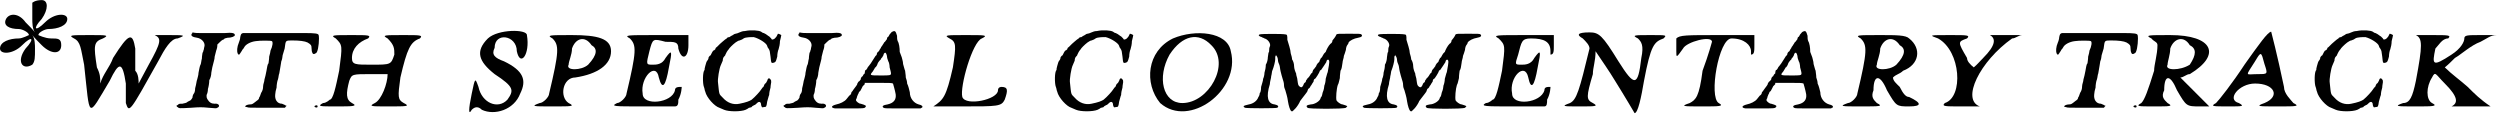 <?xml version='1.0' encoding='utf-8'?>
<svg xmlns="http://www.w3.org/2000/svg" xmlns:xlink="http://www.w3.org/1999/xlink" width="371px" height="19px" viewBox="0 0 3715 190" version="1.1">
<defs>
<path id="gl9232" d="M 9 9 C 19 14 19 24 24 48 C 33 129 28 129 62 72 C 76 43 81 43 86 76 C 86 86 86 100 86 105 C 91 120 91 120 134 43 C 144 24 153 9 163 9 C 177 4 172 4 148 4 C 134 4 124 4 129 4 C 139 9 139 14 120 48 C 115 57 110 67 105 76 C 105 72 105 62 100 57 C 100 48 100 33 100 24 C 96 0 91 0 67 38 C 62 52 52 62 48 76 C 48 67 48 62 43 52 C 38 19 38 14 52 9 C 62 4 57 4 33 4 C 4 4 0 4 9 9 z" fill="black"/><!-- width=182 height=124 -->
<path id="gl9233" d="M 78 7 C 67 7 55 7 42 7 C 38 7 34 7 30 6 C 30 7 30 7 29 8 C 27 11 30 13 37 14 C 43 15 48 20 48 25 C 48 27 47 29 47 31 C 46 33 46 36 45 36 C 45 37 44 41 44 45 C 43 48 43 52 42 54 C 41 55 40 61 39 66 C 39 70 37 75 37 76 C 36 78 36 82 34 89 C 34 93 33 96 32 97 C 31 98 30 101 30 103 C 29 105 28 106 27 107 C 27 107 25 108 23 109 C 21 111 19 111 15 112 C 10 112 10 112 8 114 C 7 114 7 115 6 115 C 7 116 7 117 8 117 C 10 119 10 119 28 118 C 41 117 44 117 54 118 C 64 119 66 119 67 118 C 72 116 69 111 63 112 C 58 112 55 110 52 105 C 51 103 51 102 51 101 C 51 100 51 99 51 99 C 52 97 53 94 53 90 C 54 87 55 81 55 77 C 57 74 58 69 58 66 C 59 59 60 56 61 52 C 61 51 63 46 63 42 C 64 39 65 33 66 31 C 67 28 67 25 67 24 C 68 23 74 17 75 17 C 76 17 77 16 78 15 C 79 15 81 14 82 14 C 88 14 93 12 93 10 C 93 7 89 6 78 7 z" fill="black"/><!-- width=99 height=125 -->
<path id="gl9234" d="M 28 31 C 25 32 25 33 24 37 C 24 39 23 43 22 45 C 19 52 19 58 20 61 C 22 64 22 64 24 61 C 25 59 27 57 27 56 C 28 55 29 54 30 52 C 32 48 39 44 47 43 C 53 42 70 42 71 43 C 73 44 72 51 69 57 C 69 58 68 63 67 66 C 67 70 66 75 66 76 C 64 78 64 83 63 87 C 62 92 61 97 60 100 C 60 103 58 107 58 110 C 58 114 57 117 55 120 C 54 123 53 126 52 127 C 52 129 51 130 48 132 C 43 136 42 137 39 137 C 36 137 33 138 32 139 C 31 140 31 141 34 141 C 36 142 37 142 63 142 C 72 142 81 142 90 142 C 90 142 91 142 91 141 C 91 141 92 140 93 139 C 92 139 91 139 91 138 C 90 138 89 137 86 136 C 79 136 75 130 76 122 C 76 120 77 115 78 112 C 78 108 79 102 80 100 C 81 97 81 93 82 91 C 84 81 84 78 85 73 C 86 71 87 66 87 64 C 88 61 89 57 90 54 C 90 52 91 49 91 47 C 92 42 93 42 102 42 C 112 42 120 43 124 45 C 129 48 130 49 130 54 C 130 60 132 63 134 62 C 135 62 136 61 136 61 C 139 61 141 49 141 39 C 140 30 147 31 84 31 C 55 31 30 31 28 31 M 135 139 C 134 140 134 140 135 141 C 137 142 139 142 139 140 C 139 138 137 138 135 139 z" fill="black"/><!-- width=152 height=150 -->
<path id="gl9235" d="M 28 9 C 38 19 38 19 33 57 C 28 81 24 100 19 100 C 19 100 14 105 9 105 C 0 110 4 110 28 110 C 52 110 62 110 52 105 C 43 100 43 91 48 72 C 52 62 52 62 81 62 C 96 62 105 62 105 62 C 105 76 96 100 86 105 C 76 110 81 110 105 110 C 134 110 139 110 129 105 C 120 100 120 96 124 67 C 134 24 139 14 153 9 C 158 4 153 4 129 4 C 100 4 96 4 105 9 C 115 19 115 24 115 33 C 110 48 110 48 81 48 C 57 48 52 48 52 38 C 52 24 62 14 76 9 C 81 4 76 4 52 4 C 24 4 19 4 28 9 z" fill="black"/><!-- width=168 height=120 -->
<path id="gl9236" d="M 33 14 C 14 33 19 48 43 67 C 72 86 72 91 62 105 C 48 120 24 110 19 86 C 14 72 14 72 9 96 C 4 120 4 129 9 120 C 14 115 19 115 24 120 C 43 129 72 120 81 96 C 91 76 86 62 57 48 C 43 43 38 38 43 28 C 43 4 76 9 76 33 C 81 57 96 38 91 9 C 91 0 48 0 33 14 z" fill="black"/><!-- width=105 height=129 -->
<path id="gl9237" d="M 33 9 C 43 19 43 28 28 91 C 28 96 19 105 14 105 C 0 110 4 110 33 110 C 62 110 67 110 57 105 C 43 96 48 67 67 67 C 100 62 120 48 120 28 C 120 9 100 4 62 4 C 28 4 24 4 33 9 M 91 19 C 100 24 100 33 86 48 C 76 57 52 57 57 48 C 57 43 62 33 62 24 C 67 9 81 4 91 19 z" fill="black"/><!-- width=124 height=120 -->
<path id="gl9238" d="M 33 9 C 43 19 43 28 28 91 C 28 96 19 105 14 105 C 4 110 9 110 52 110 C 67 110 86 110 100 110 C 105 110 105 105 105 100 C 110 91 110 81 110 81 C 105 81 100 81 100 86 C 96 105 52 110 52 91 C 48 67 72 43 76 67 C 81 86 86 81 91 52 C 96 28 96 24 86 38 C 81 48 72 48 67 48 C 57 48 57 48 62 28 C 67 9 67 9 86 14 C 100 14 105 14 105 24 C 110 43 120 38 120 19 C 120 14 120 9 120 4 C 100 4 86 4 72 4 C 28 4 24 4 33 9 z" fill="black"/><!-- width=129 height=120 -->
<path id="gl9239" d="M 90 7 C 87 7 84 8 82 9 C 80 10 77 11 76 11 C 75 11 73 12 72 13 C 70 14 68 15 67 16 C 65 16 63 17 63 18 C 63 18 61 19 60 20 C 59 21 55 24 53 26 C 51 28 48 31 48 31 C 47 31 46 33 46 34 C 45 35 44 36 43 36 C 43 36 42 37 41 39 C 40 41 39 43 39 43 C 37 44 37 45 36 46 C 36 48 35 50 34 51 C 33 52 32 55 31 59 C 30 62 30 64 30 65 C 27 67 27 85 29 90 C 30 92 30 95 31 97 C 33 106 45 119 52 121 C 54 122 57 123 59 124 C 66 127 84 127 91 124 C 93 123 95 122 96 121 C 98 121 99 120 100 120 C 100 119 102 118 104 117 C 105 117 107 115 108 114 C 111 111 114 112 114 117 C 115 120 115 121 118 120 C 122 120 122 119 123 112 C 124 109 125 104 126 102 C 126 99 127 94 128 91 C 128 88 129 84 129 83 C 129 81 129 80 128 79 C 126 76 124 77 123 81 C 122 83 121 85 120 85 C 119 86 118 88 118 89 C 117 90 117 91 116 91 C 116 91 115 93 114 94 C 113 96 105 105 100 109 C 97 111 92 113 82 115 C 73 117 64 114 57 106 C 51 100 52 102 50 84 C 49 79 52 62 54 58 C 55 56 56 53 57 51 C 57 48 58 46 59 45 C 60 44 61 43 61 42 C 61 42 62 40 63 38 C 64 36 66 34 66 34 C 66 33 72 27 76 24 C 78 23 80 21 82 21 C 85 20 87 19 88 18 C 91 16 99 16 103 16 C 111 18 122 25 123 29 C 123 30 124 32 125 33 C 127 36 127 37 128 45 C 129 55 129 55 133 54 C 136 53 136 52 138 45 C 138 41 139 36 140 34 C 141 31 142 26 142 22 C 143 18 144 14 144 13 C 144 13 141 11 139 11 C 139 11 138 13 137 15 C 136 16 135 18 133 19 C 130 20 130 20 129 18 C 128 17 127 16 126 15 C 126 15 124 14 123 13 C 122 12 120 11 118 10 C 117 10 115 9 114 8 C 111 6 99 5 90 7 z" fill="black"/><!-- width=154 height=133 -->
<path id="gl9233" d="M 78 7 C 67 7 55 7 42 7 C 38 7 34 7 30 6 C 30 7 30 7 29 8 C 27 11 30 13 37 14 C 43 15 48 20 48 25 C 48 27 47 29 47 31 C 46 33 46 36 45 36 C 45 37 44 41 44 45 C 43 48 43 52 42 54 C 41 55 40 61 39 66 C 39 70 37 75 37 76 C 36 78 36 82 34 89 C 34 93 33 96 32 97 C 31 98 30 101 30 103 C 29 105 28 106 27 107 C 27 107 25 108 23 109 C 21 111 19 111 15 112 C 10 112 10 112 8 114 C 7 114 7 115 6 115 C 7 116 7 117 8 117 C 10 119 10 119 28 118 C 41 117 44 117 54 118 C 64 119 66 119 67 118 C 72 116 69 111 63 112 C 58 112 55 110 52 105 C 51 103 51 102 51 101 C 51 100 51 99 51 99 C 52 97 53 94 53 90 C 54 87 55 81 55 77 C 57 74 58 69 58 66 C 59 59 60 56 61 52 C 61 51 63 46 63 42 C 64 39 65 33 66 31 C 67 28 67 25 67 24 C 68 23 74 17 75 17 C 76 17 77 16 78 15 C 79 15 81 14 82 14 C 88 14 93 12 93 10 C 93 7 89 6 78 7 z" fill="black"/><!-- width=99 height=125 -->
<path id="gl9472" d="M 92 4 C 91 4 90 6 88 8 C 87 10 86 12 85 12 C 85 12 84 13 84 15 C 83 16 82 18 81 19 C 80 19 79 22 78 23 C 77 25 76 26 76 26 C 76 26 75 27 75 28 C 74 29 73 31 72 33 C 70 34 69 36 69 37 C 69 39 67 40 67 40 C 66 42 63 46 60 51 C 59 52 58 54 57 55 C 57 55 55 57 55 58 C 54 60 53 61 52 61 C 52 61 51 63 51 66 C 49 67 48 70 48 70 C 46 71 45 73 45 75 C 44 76 43 78 42 78 C 42 78 41 79 40 81 C 40 82 39 84 38 85 C 37 86 36 88 35 89 C 34 90 33 92 33 92 C 32 93 31 94 31 95 C 31 96 30 98 28 99 C 27 100 25 103 24 104 C 21 108 14 111 9 112 C 1 114 0 117 7 118 C 8 118 18 118 28 118 C 48 118 51 118 52 116 C 54 114 52 113 45 111 C 42 111 38 107 38 106 C 38 105 38 104 39 103 C 39 102 40 99 41 97 C 42 96 42 94 43 93 C 44 93 45 91 46 89 C 47 87 48 85 48 85 C 49 84 50 83 51 82 C 51 81 51 81 51 80 C 58 80 64 80 72 80 C 87 80 91 80 93 81 C 93 81 96 91 97 97 C 98 105 94 110 85 112 C 78 113 76 115 79 117 C 81 118 82 118 108 118 C 117 118 126 118 134 118 C 135 117 135 117 136 117 C 138 115 136 113 131 112 C 124 110 118 103 118 94 C 117 90 116 85 114 81 C 114 78 113 75 112 72 C 112 68 111 64 111 62 C 110 60 109 55 108 52 C 108 48 106 43 106 42 C 105 40 104 36 103 34 C 103 28 102 21 100 18 C 99 16 99 12 99 10 C 97 3 96 2 92 4 M 84 40 C 84 42 85 46 86 48 C 87 49 88 54 88 57 C 89 61 90 64 90 66 C 90 69 88 69 75 69 C 58 69 58 69 63 63 C 64 61 65 60 66 58 C 66 57 67 57 67 57 C 67 57 69 55 70 52 C 70 51 72 48 73 47 C 74 46 75 45 75 45 C 75 44 76 43 77 42 C 78 40 79 39 79 38 C 79 38 79 37 80 36 C 82 34 83 36 84 40 z" fill="black"/><!-- width=165 height=147 -->
<path id="gl9473" d="M 33 9 C 43 14 43 19 38 52 C 28 96 24 100 9 110 C 4 110 19 110 52 110 C 105 110 110 110 115 100 C 120 86 120 81 110 81 C 110 81 105 81 105 86 C 105 100 57 110 52 96 C 48 81 67 14 81 9 C 91 4 86 4 57 4 C 28 4 24 4 33 9 z" fill="black"/><!-- width=124 height=120 -->
<path id="gl9239" d="M 90 7 C 87 7 84 8 82 9 C 80 10 77 11 76 11 C 75 11 73 12 72 13 C 70 14 68 15 67 16 C 65 16 63 17 63 18 C 63 18 61 19 60 20 C 59 21 55 24 53 26 C 51 28 48 31 48 31 C 47 31 46 33 46 34 C 45 35 44 36 43 36 C 43 36 42 37 41 39 C 40 41 39 43 39 43 C 37 44 37 45 36 46 C 36 48 35 50 34 51 C 33 52 32 55 31 59 C 30 62 30 64 30 65 C 27 67 27 85 29 90 C 30 92 30 95 31 97 C 33 106 45 119 52 121 C 54 122 57 123 59 124 C 66 127 84 127 91 124 C 93 123 95 122 96 121 C 98 121 99 120 100 120 C 100 119 102 118 104 117 C 105 117 107 115 108 114 C 111 111 114 112 114 117 C 115 120 115 121 118 120 C 122 120 122 119 123 112 C 124 109 125 104 126 102 C 126 99 127 94 128 91 C 128 88 129 84 129 83 C 129 81 129 80 128 79 C 126 76 124 77 123 81 C 122 83 121 85 120 85 C 119 86 118 88 118 89 C 117 90 117 91 116 91 C 116 91 115 93 114 94 C 113 96 105 105 100 109 C 97 111 92 113 82 115 C 73 117 64 114 57 106 C 51 100 52 102 50 84 C 49 79 52 62 54 58 C 55 56 56 53 57 51 C 57 48 58 46 59 45 C 60 44 61 43 61 42 C 61 42 62 40 63 38 C 64 36 66 34 66 34 C 66 33 72 27 76 24 C 78 23 80 21 82 21 C 85 20 87 19 88 18 C 91 16 99 16 103 16 C 111 18 122 25 123 29 C 123 30 124 32 125 33 C 127 36 127 37 128 45 C 129 55 129 55 133 54 C 136 53 136 52 138 45 C 138 41 139 36 140 34 C 141 31 142 26 142 22 C 143 18 144 14 144 13 C 144 13 141 11 139 11 C 139 11 138 13 137 15 C 136 16 135 18 133 19 C 130 20 130 20 129 18 C 128 17 127 16 126 15 C 126 15 124 14 123 13 C 122 12 120 11 118 10 C 117 10 115 9 114 8 C 111 6 99 5 90 7 z" fill="black"/><!-- width=154 height=133 -->
<path id="gl9474" d="M 43 14 C 4 33 0 81 24 110 C 67 148 144 91 129 33 C 124 4 76 0 43 14 M 100 24 C 129 52 96 110 57 110 C 28 110 19 72 38 38 C 57 9 81 4 100 24 z" fill="black"/><!-- width=144 height=129 -->
<path id="gl9475" d="M 28 7 C 25 8 27 10 31 11 C 32 12 34 12 35 13 C 40 14 45 21 43 25 C 42 27 42 29 42 30 C 42 31 42 34 41 34 C 41 36 40 39 40 41 C 40 44 39 49 37 52 C 37 56 36 61 35 64 C 35 67 34 71 33 73 C 33 76 31 81 30 85 C 30 90 29 94 28 94 C 28 96 27 99 26 100 C 24 106 18 110 12 111 C 7 112 4 113 4 114 C 4 115 5 115 6 116 C 9 117 52 117 54 116 C 57 114 55 112 50 111 C 40 110 37 100 43 81 C 43 77 45 72 45 69 C 46 66 46 61 47 60 C 49 55 51 47 51 44 C 51 43 51 41 51 40 C 52 39 52 38 52 37 C 52 38 53 39 53 39 C 54 40 55 43 55 45 C 55 47 56 50 57 52 C 58 54 58 58 59 62 C 60 66 61 70 62 73 C 63 76 64 79 64 82 C 64 85 65 88 66 90 C 67 94 69 99 70 107 C 71 113 73 120 75 121 C 76 122 77 121 78 120 C 79 119 80 118 81 117 C 83 115 87 109 88 106 C 89 105 90 103 91 102 C 94 98 99 92 99 91 C 99 91 99 90 100 88 C 102 87 103 85 103 85 C 103 85 103 84 105 82 C 105 81 107 79 108 77 C 108 75 109 73 110 73 C 111 73 117 63 117 62 C 117 61 118 60 119 60 C 121 57 126 50 127 48 C 127 45 130 43 131 46 C 132 48 130 57 129 63 C 128 65 127 70 126 73 C 126 76 125 81 124 83 C 124 85 123 90 122 92 C 121 94 121 97 120 99 C 119 100 118 102 118 103 C 116 107 109 111 104 111 C 98 112 96 113 99 116 C 100 118 153 118 156 116 C 157 115 158 114 158 114 C 158 113 154 112 151 111 C 148 111 143 107 142 105 C 141 101 142 88 144 82 C 145 81 146 76 147 72 C 147 67 148 62 148 61 C 150 58 150 55 151 49 C 151 46 153 42 153 39 C 154 37 155 33 156 30 C 156 28 157 24 158 23 C 159 22 160 20 160 19 C 162 16 168 13 174 12 C 180 11 181 9 179 7 C 178 6 175 6 161 6 C 144 6 144 6 142 7 C 141 10 137 15 136 16 C 136 18 135 20 133 21 C 130 24 127 30 126 33 C 125 34 124 35 124 35 C 124 35 123 36 122 38 C 121 40 120 42 119 42 C 119 42 118 44 117 46 C 117 48 115 49 114 50 C 114 51 112 52 112 54 C 111 55 110 57 109 58 C 108 59 107 60 107 61 C 107 61 106 63 106 64 C 105 64 103 67 102 69 C 101 70 100 72 99 72 C 99 73 98 74 97 75 C 97 76 96 78 96 78 C 94 79 93 81 93 82 C 91 86 90 86 88 85 C 85 83 85 82 84 75 C 84 72 82 68 82 65 C 81 63 79 58 79 54 C 79 51 78 47 76 44 C 76 42 75 38 74 35 C 74 33 73 28 72 25 C 71 22 70 18 69 15 C 69 9 69 7 66 7 C 63 6 30 6 28 7 z" fill="black"/><!-- width=187 height=129 -->
<path id="gl9475" d="M 28 7 C 25 8 27 10 31 11 C 32 12 34 12 35 13 C 40 14 45 21 43 25 C 42 27 42 29 42 30 C 42 31 42 34 41 34 C 41 36 40 39 40 41 C 40 44 39 49 37 52 C 37 56 36 61 35 64 C 35 67 34 71 33 73 C 33 76 31 81 30 85 C 30 90 29 94 28 94 C 28 96 27 99 26 100 C 24 106 18 110 12 111 C 7 112 4 113 4 114 C 4 115 5 115 6 116 C 9 117 52 117 54 116 C 57 114 55 112 50 111 C 40 110 37 100 43 81 C 43 77 45 72 45 69 C 46 66 46 61 47 60 C 49 55 51 47 51 44 C 51 43 51 41 51 40 C 52 39 52 38 52 37 C 52 38 53 39 53 39 C 54 40 55 43 55 45 C 55 47 56 50 57 52 C 58 54 58 58 59 62 C 60 66 61 70 62 73 C 63 76 64 79 64 82 C 64 85 65 88 66 90 C 67 94 69 99 70 107 C 71 113 73 120 75 121 C 76 122 77 121 78 120 C 79 119 80 118 81 117 C 83 115 87 109 88 106 C 89 105 90 103 91 102 C 94 98 99 92 99 91 C 99 91 99 90 100 88 C 102 87 103 85 103 85 C 103 85 103 84 105 82 C 105 81 107 79 108 77 C 108 75 109 73 110 73 C 111 73 117 63 117 62 C 117 61 118 60 119 60 C 121 57 126 50 127 48 C 127 45 130 43 131 46 C 132 48 130 57 129 63 C 128 65 127 70 126 73 C 126 76 125 81 124 83 C 124 85 123 90 122 92 C 121 94 121 97 120 99 C 119 100 118 102 118 103 C 116 107 109 111 104 111 C 98 112 96 113 99 116 C 100 118 153 118 156 116 C 157 115 158 114 158 114 C 158 113 154 112 151 111 C 148 111 143 107 142 105 C 141 101 142 88 144 82 C 145 81 146 76 147 72 C 147 67 148 62 148 61 C 150 58 150 55 151 49 C 151 46 153 42 153 39 C 154 37 155 33 156 30 C 156 28 157 24 158 23 C 159 22 160 20 160 19 C 162 16 168 13 174 12 C 180 11 181 9 179 7 C 178 6 175 6 161 6 C 144 6 144 6 142 7 C 141 10 137 15 136 16 C 136 18 135 20 133 21 C 130 24 127 30 126 33 C 125 34 124 35 124 35 C 124 35 123 36 122 38 C 121 40 120 42 119 42 C 119 42 118 44 117 46 C 117 48 115 49 114 50 C 114 51 112 52 112 54 C 111 55 110 57 109 58 C 108 59 107 60 107 61 C 107 61 106 63 106 64 C 105 64 103 67 102 69 C 101 70 100 72 99 72 C 99 73 98 74 97 75 C 97 76 96 78 96 78 C 94 79 93 81 93 82 C 91 86 90 86 88 85 C 85 83 85 82 84 75 C 84 72 82 68 82 65 C 81 63 79 58 79 54 C 79 51 78 47 76 44 C 76 42 75 38 74 35 C 74 33 73 28 72 25 C 71 22 70 18 69 15 C 69 9 69 7 66 7 C 63 6 30 6 28 7 z" fill="black"/><!-- width=187 height=129 -->
<path id="gl9476" d="M 28 9 C 38 19 38 19 33 57 C 28 81 24 100 19 100 C 19 100 14 105 9 105 C 0 110 9 110 48 110 C 67 110 81 110 96 110 C 100 110 100 105 100 100 C 105 91 105 81 105 81 C 100 81 96 81 96 86 C 91 105 48 110 48 91 C 43 67 67 43 72 67 C 76 86 81 81 86 52 C 91 28 91 24 81 38 C 76 48 67 48 62 48 C 52 48 52 48 57 33 C 62 14 62 9 76 9 C 96 9 105 14 105 28 C 105 33 105 33 105 33 C 110 33 110 28 110 19 C 110 14 110 9 110 4 C 96 4 81 4 67 4 C 24 4 19 4 28 9 z" fill="black"/><!-- width=124 height=120 -->
<path id="gl9477" d="M 33 9 C 38 14 43 19 43 24 C 28 86 24 100 14 105 C 0 110 4 110 28 110 C 52 110 57 110 48 105 C 38 100 38 96 48 62 C 48 52 52 43 52 28 C 62 43 72 57 81 72 C 96 96 110 120 110 120 C 115 120 120 96 124 72 C 134 19 139 14 153 9 C 158 4 158 4 134 4 C 110 4 105 4 115 9 C 120 14 124 19 120 38 C 115 81 110 81 86 43 C 62 4 57 0 43 0 C 24 0 24 4 33 9 z" fill="black"/><!-- width=168 height=124 -->
<path id="gl9478" d="M 4 9 C 4 14 4 24 4 28 C 4 38 4 38 14 24 C 19 14 57 4 57 14 C 57 14 52 33 43 57 C 38 96 33 100 24 105 C 9 110 14 110 43 110 C 67 110 76 110 67 105 C 52 96 67 9 86 9 C 105 9 115 19 115 28 C 115 33 115 33 115 33 C 120 33 120 28 120 19 C 120 14 120 9 120 4 C 105 4 86 4 67 4 C 19 4 9 4 4 9 z" fill="black"/><!-- width=134 height=120 -->
<path id="gl9472" d="M 92 4 C 91 4 90 6 88 8 C 87 10 86 12 85 12 C 85 12 84 13 84 15 C 83 16 82 18 81 19 C 80 19 79 22 78 23 C 77 25 76 26 76 26 C 76 26 75 27 75 28 C 74 29 73 31 72 33 C 70 34 69 36 69 37 C 69 39 67 40 67 40 C 66 42 63 46 60 51 C 59 52 58 54 57 55 C 57 55 55 57 55 58 C 54 60 53 61 52 61 C 52 61 51 63 51 66 C 49 67 48 70 48 70 C 46 71 45 73 45 75 C 44 76 43 78 42 78 C 42 78 41 79 40 81 C 40 82 39 84 38 85 C 37 86 36 88 35 89 C 34 90 33 92 33 92 C 32 93 31 94 31 95 C 31 96 30 98 28 99 C 27 100 25 103 24 104 C 21 108 14 111 9 112 C 1 114 0 117 7 118 C 8 118 18 118 28 118 C 48 118 51 118 52 116 C 54 114 52 113 45 111 C 42 111 38 107 38 106 C 38 105 38 104 39 103 C 39 102 40 99 41 97 C 42 96 42 94 43 93 C 44 93 45 91 46 89 C 47 87 48 85 48 85 C 49 84 50 83 51 82 C 51 81 51 81 51 80 C 58 80 64 80 72 80 C 87 80 91 80 93 81 C 93 81 96 91 97 97 C 98 105 94 110 85 112 C 78 113 76 115 79 117 C 81 118 82 118 108 118 C 117 118 126 118 134 118 C 135 117 135 117 136 117 C 138 115 136 113 131 112 C 124 110 118 103 118 94 C 117 90 116 85 114 81 C 114 78 113 75 112 72 C 112 68 111 64 111 62 C 110 60 109 55 108 52 C 108 48 106 43 106 42 C 105 40 104 36 103 34 C 103 28 102 21 100 18 C 99 16 99 12 99 10 C 97 3 96 2 92 4 M 84 40 C 84 42 85 46 86 48 C 87 49 88 54 88 57 C 89 61 90 64 90 66 C 90 69 88 69 75 69 C 58 69 58 69 63 63 C 64 61 65 60 66 58 C 66 57 67 57 67 57 C 67 57 69 55 70 52 C 70 51 72 48 73 47 C 74 46 75 45 75 45 C 75 44 76 43 77 42 C 78 40 79 39 79 38 C 79 38 79 37 80 36 C 82 34 83 36 84 40 z" fill="black"/><!-- width=165 height=147 -->
<path id="gl9479" d="M 33 9 C 43 19 43 28 28 91 C 28 96 19 105 14 105 C 0 110 4 110 33 110 C 62 110 67 110 57 105 C 52 100 48 96 52 86 C 52 62 62 62 72 86 C 86 110 86 110 105 110 C 124 110 124 105 105 96 C 100 96 96 91 91 81 C 86 76 81 72 81 67 C 86 62 91 62 96 57 C 120 48 124 24 105 9 C 100 4 86 4 62 4 C 28 4 24 4 33 9 M 91 19 C 100 24 100 33 86 48 C 76 57 52 57 57 48 C 57 43 62 33 62 24 C 67 9 81 4 91 19 z" fill="black"/><!-- width=129 height=120 -->
<path id="gl9480" d="M 14 9 C 48 28 52 96 24 105 C 19 110 24 110 48 110 C 67 110 76 110 76 110 C 48 100 76 43 124 9 C 129 9 134 4 139 4 C 129 4 120 4 115 4 C 96 4 91 4 91 4 C 100 9 100 19 81 38 C 76 43 72 48 67 52 C 62 48 57 43 57 38 C 43 14 43 14 57 9 C 62 4 57 4 33 4 C 0 4 0 4 14 9 z" fill="black"/><!-- width=144 height=120 -->
<path id="gl9234" d="M 28 31 C 25 32 25 33 24 37 C 24 39 23 43 22 45 C 19 52 19 58 20 61 C 22 64 22 64 24 61 C 25 59 27 57 27 56 C 28 55 29 54 30 52 C 32 48 39 44 47 43 C 53 42 70 42 71 43 C 73 44 72 51 69 57 C 69 58 68 63 67 66 C 67 70 66 75 66 76 C 64 78 64 83 63 87 C 62 92 61 97 60 100 C 60 103 58 107 58 110 C 58 114 57 117 55 120 C 54 123 53 126 52 127 C 52 129 51 130 48 132 C 43 136 42 137 39 137 C 36 137 33 138 32 139 C 31 140 31 141 34 141 C 36 142 37 142 63 142 C 72 142 81 142 90 142 C 90 142 91 142 91 141 C 91 141 92 140 93 139 C 92 139 91 139 91 138 C 90 138 89 137 86 136 C 79 136 75 130 76 122 C 76 120 77 115 78 112 C 78 108 79 102 80 100 C 81 97 81 93 82 91 C 84 81 84 78 85 73 C 86 71 87 66 87 64 C 88 61 89 57 90 54 C 90 52 91 49 91 47 C 92 42 93 42 102 42 C 112 42 120 43 124 45 C 129 48 130 49 130 54 C 130 60 132 63 134 62 C 135 62 136 61 136 61 C 139 61 141 49 141 39 C 140 30 147 31 84 31 C 55 31 30 31 28 31 M 135 139 C 134 140 134 140 135 141 C 137 142 139 142 139 140 C 139 138 137 138 135 139 z" fill="black"/><!-- width=152 height=150 -->
<path id="gl9481" d="M 24 9 C 28 14 33 14 33 19 C 33 33 28 48 28 57 C 19 86 14 100 9 105 C 0 110 4 110 28 110 C 52 110 57 110 48 105 C 43 100 38 96 43 86 C 43 62 52 62 62 86 C 76 110 76 110 96 110 C 100 110 105 110 110 110 C 105 105 96 96 91 91 C 81 81 76 76 67 67 C 72 67 76 62 81 62 C 129 33 115 4 52 4 C 19 4 14 4 24 9 M 81 19 C 91 24 91 33 81 48 C 67 57 43 57 48 48 C 48 43 52 33 52 24 C 57 9 72 4 81 19 z" fill="black"/><!-- width=120 height=120 -->
<path id="gl9482" d="M 52 52 C 33 81 14 105 9 110 C 0 115 4 115 28 115 C 48 115 52 115 43 110 C 24 105 43 81 67 81 C 96 81 105 100 81 110 C 67 115 72 115 100 115 C 129 115 134 115 124 110 C 120 105 110 96 110 86 C 100 38 91 4 91 4 C 86 4 72 24 52 52 M 81 52 C 86 67 86 67 72 67 C 52 67 52 72 67 48 C 76 33 76 33 81 52 z" fill="black"/><!-- width=139 height=124 -->
<path id="gl9239" d="M 90 7 C 87 7 84 8 82 9 C 80 10 77 11 76 11 C 75 11 73 12 72 13 C 70 14 68 15 67 16 C 65 16 63 17 63 18 C 63 18 61 19 60 20 C 59 21 55 24 53 26 C 51 28 48 31 48 31 C 47 31 46 33 46 34 C 45 35 44 36 43 36 C 43 36 42 37 41 39 C 40 41 39 43 39 43 C 37 44 37 45 36 46 C 36 48 35 50 34 51 C 33 52 32 55 31 59 C 30 62 30 64 30 65 C 27 67 27 85 29 90 C 30 92 30 95 31 97 C 33 106 45 119 52 121 C 54 122 57 123 59 124 C 66 127 84 127 91 124 C 93 123 95 122 96 121 C 98 121 99 120 100 120 C 100 119 102 118 104 117 C 105 117 107 115 108 114 C 111 111 114 112 114 117 C 115 120 115 121 118 120 C 122 120 122 119 123 112 C 124 109 125 104 126 102 C 126 99 127 94 128 91 C 128 88 129 84 129 83 C 129 81 129 80 128 79 C 126 76 124 77 123 81 C 122 83 121 85 120 85 C 119 86 118 88 118 89 C 117 90 117 91 116 91 C 116 91 115 93 114 94 C 113 96 105 105 100 109 C 97 111 92 113 82 115 C 73 117 64 114 57 106 C 51 100 52 102 50 84 C 49 79 52 62 54 58 C 55 56 56 53 57 51 C 57 48 58 46 59 45 C 60 44 61 43 61 42 C 61 42 62 40 63 38 C 64 36 66 34 66 34 C 66 33 72 27 76 24 C 78 23 80 21 82 21 C 85 20 87 19 88 18 C 91 16 99 16 103 16 C 111 18 122 25 123 29 C 123 30 124 32 125 33 C 127 36 127 37 128 45 C 129 55 129 55 133 54 C 136 53 136 52 138 45 C 138 41 139 36 140 34 C 141 31 142 26 142 22 C 143 18 144 14 144 13 C 144 13 141 11 139 11 C 139 11 138 13 137 15 C 136 16 135 18 133 19 C 130 20 130 20 129 18 C 128 17 127 16 126 15 C 126 15 124 14 123 13 C 122 12 120 11 118 10 C 117 10 115 9 114 8 C 111 6 99 5 90 7 z" fill="black"/><!-- width=154 height=133 -->
<path id="gl9483" d="M 33 4 C 43 9 43 19 33 72 C 28 96 24 105 14 105 C 0 110 4 110 33 110 C 57 110 67 110 57 105 C 48 100 48 81 57 67 C 62 57 62 62 76 76 C 96 96 96 105 86 110 C 81 110 91 110 110 110 C 120 110 129 110 144 110 C 129 100 120 91 110 81 C 100 72 86 62 76 52 C 81 48 86 43 91 38 C 100 33 115 19 129 14 C 139 9 144 4 153 4 C 144 4 139 4 129 4 C 110 4 105 4 105 9 C 105 14 100 24 86 33 C 57 52 57 48 62 24 C 67 19 72 9 81 9 C 86 4 81 4 57 4 C 38 4 28 4 33 4 z" fill="black"/><!-- width=158 height=120 -->
<path id="gl9484" d="M 48 4 C 48 9 48 19 48 28 C 48 33 48 43 52 48 C 48 43 43 38 38 33 C 28 19 14 19 9 28 C 4 38 14 43 28 43 C 33 43 43 48 43 52 C 43 52 33 57 28 57 C 14 57 0 62 0 72 C 0 81 19 81 33 67 C 48 52 52 57 38 72 C 24 91 33 105 48 96 C 52 91 52 86 52 72 C 52 67 52 57 48 52 C 52 57 57 62 62 67 C 76 81 91 81 91 67 C 91 57 86 57 76 57 C 67 57 57 52 57 52 C 57 48 67 43 72 43 C 86 43 100 38 100 28 C 100 19 81 19 67 33 C 52 48 48 43 62 28 C 72 14 72 0 62 0 C 52 0 48 4 48 4 z" fill="black"/><!-- width=105 height=105 -->
</defs>
<use xlink:href="#gl9232" x="101" y="48"/>
<use xlink:href="#gl9233" x="256" y="42"/>
<use xlink:href="#gl9234" x="333" y="18"/>
<use xlink:href="#gl9235" x="471" y="48"/>
<use xlink:href="#gl9236" x="692" y="43"/>
<use xlink:href="#gl9237" x="788" y="48"/>
<use xlink:href="#gl9238" x="903" y="48"/>
<use xlink:href="#gl9239" x="1017" y="39"/>
<use xlink:href="#gl9233" x="1158" y="42"/>
<use xlink:href="#gl9472" x="1234" y="43"/>
<use xlink:href="#gl9473" x="1378" y="48"/>
<use xlink:href="#gl9239" x="1540" y="39"/>
<use xlink:href="#gl9474" x="1700" y="43"/>
<use xlink:href="#gl9475" x="1844" y="44"/>
<use xlink:href="#gl9475" x="2021" y="44"/>
<use xlink:href="#gl9476" x="2199" y="48"/>
<use xlink:href="#gl9477" x="2319" y="48"/>
<use xlink:href="#gl9478" x="2487" y="48"/>
<use xlink:href="#gl9472" x="2587" y="43"/>
<use xlink:href="#gl9479" x="2732" y="48"/>
<use xlink:href="#gl9480" x="2866" y="48"/>
<use xlink:href="#gl9234" x="3036" y="18"/>
<use xlink:href="#gl9481" x="3173" y="48"/>
<use xlink:href="#gl9482" x="3284" y="43"/>
<use xlink:href="#gl9239" x="3412" y="39"/>
<use xlink:href="#gl9483" x="3557" y="48"/>
<use xlink:href="#gl9484" x="0" y="0"/>
</svg>
